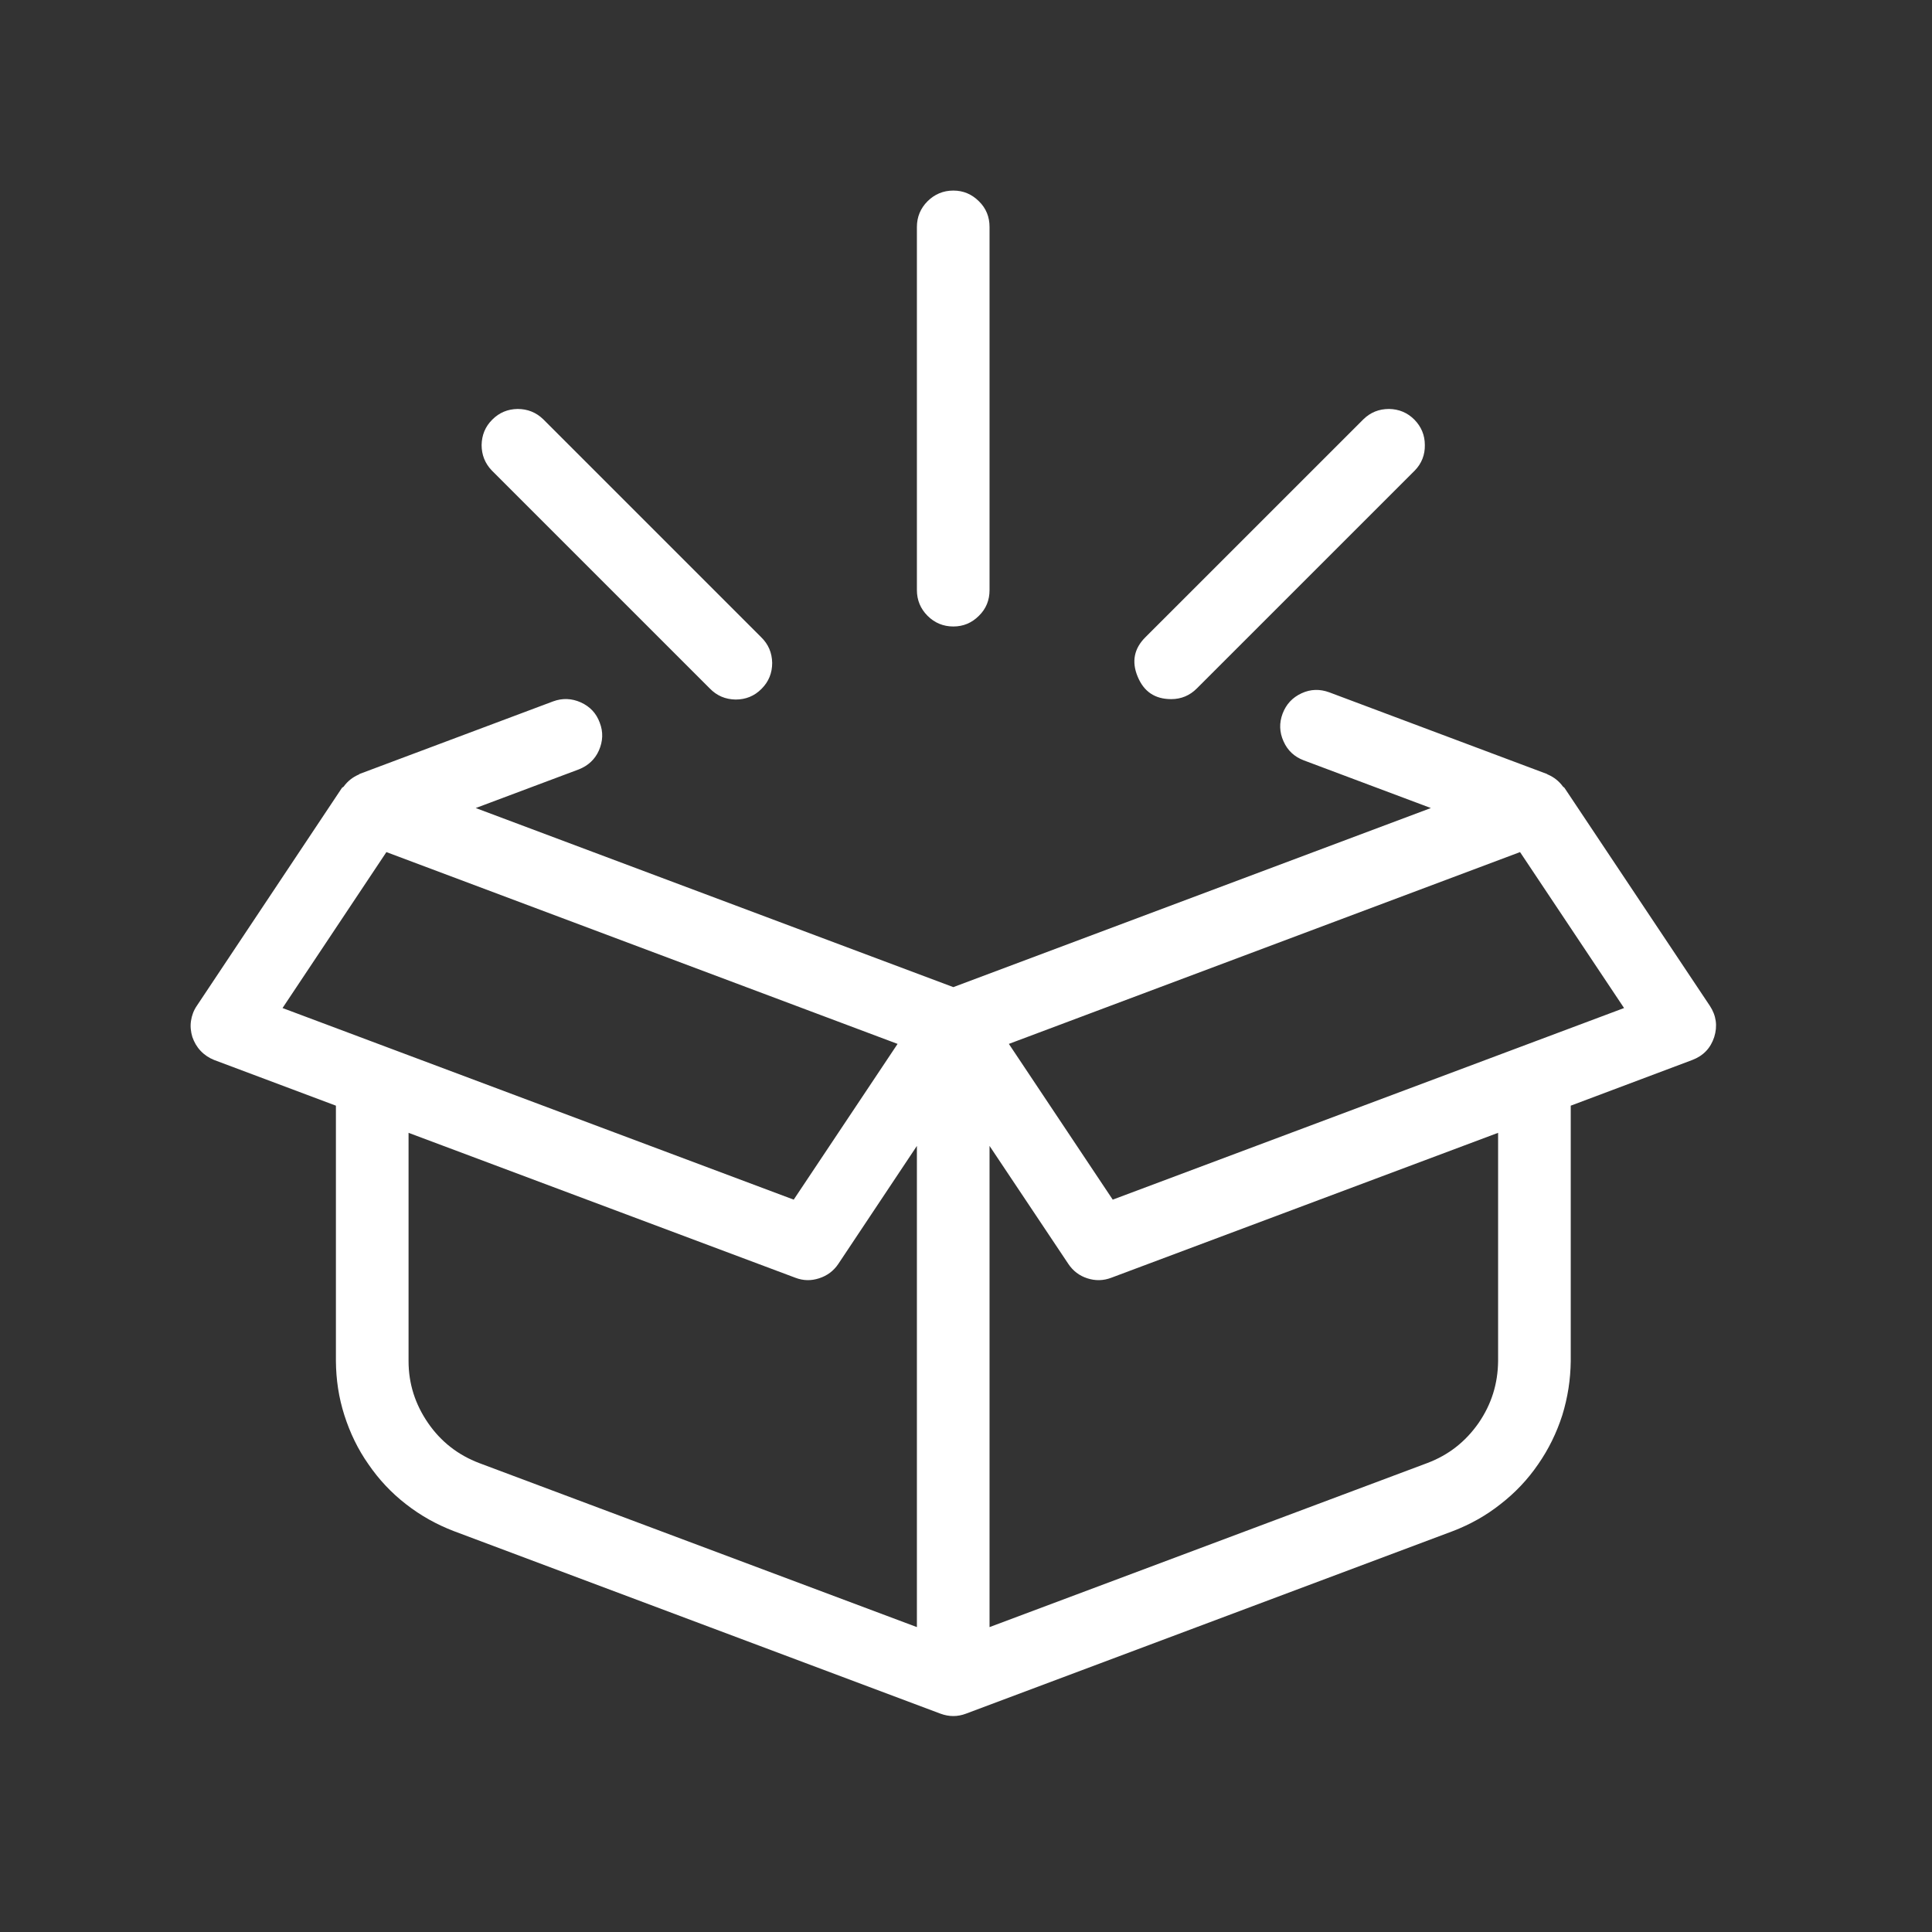 <svg version="1.0" preserveAspectRatio="xMidYMid meet" height="50" viewBox="0 0 37.5 37.5" zoomAndPan="magnify" width="50" xmlns:xlink="http://www.w3.org/1999/xlink" xmlns="http://www.w3.org/2000/svg"><rect x="0" y="0" width="37.5" height="37.5" fill="#333333" stroke="none"/><defs><clipPath id="505ce0de38"><path clip-rule="nonzero" d="M 3.699 3.699 L 33.305 3.699 L 33.305 33.305 L 3.699 33.305 Z M 3.699 3.699"></path></clipPath></defs><g clip-path="url(#505ce0de38)"><path fill-rule="nonzero" fill-opacity="1" d="M 33.273 20.129 C 33.34 19.914 33.312 19.711 33.188 19.523 L 30.367 15.293 C 30.359 15.281 30.344 15.277 30.336 15.266 C 30.262 15.164 30.164 15.086 30.047 15.035 C 30.039 15.035 30.035 15.027 30.027 15.023 L 25.801 13.438 C 25.617 13.371 25.438 13.375 25.262 13.457 C 25.086 13.539 24.965 13.668 24.895 13.852 C 24.828 14.031 24.832 14.211 24.914 14.391 C 24.992 14.566 25.121 14.688 25.305 14.758 L 27.773 15.684 L 18.504 19.16 L 9.234 15.684 L 11.234 14.934 C 11.414 14.863 11.547 14.742 11.625 14.566 C 11.703 14.387 11.711 14.207 11.641 14.027 C 11.574 13.844 11.453 13.715 11.273 13.633 C 11.098 13.555 10.918 13.547 10.738 13.613 L 6.977 15.023 C 6.973 15.027 6.969 15.035 6.961 15.035 C 6.844 15.086 6.746 15.164 6.672 15.266 C 6.664 15.277 6.648 15.281 6.637 15.293 L 3.82 19.523 C 3.758 19.613 3.723 19.711 3.707 19.816 C 3.691 19.922 3.703 20.027 3.734 20.129 C 3.77 20.23 3.82 20.32 3.895 20.398 C 3.969 20.477 4.059 20.535 4.156 20.574 L 6.52 21.461 L 6.52 26.418 C 6.523 26.777 6.574 27.125 6.684 27.469 C 6.793 27.809 6.945 28.129 7.152 28.422 C 7.355 28.719 7.598 28.977 7.879 29.195 C 8.164 29.418 8.473 29.59 8.809 29.719 L 18.254 33.262 C 18.422 33.324 18.586 33.324 18.75 33.262 L 28.199 29.719 C 28.535 29.59 28.844 29.418 29.125 29.195 C 29.406 28.977 29.652 28.719 29.855 28.422 C 30.059 28.129 30.215 27.809 30.324 27.469 C 30.43 27.125 30.484 26.777 30.488 26.418 L 30.488 21.461 L 32.848 20.574 C 33.062 20.492 33.203 20.344 33.273 20.129 Z M 5.484 19.566 L 7.5 16.539 L 17.422 20.262 L 15.406 23.285 Z M 17.797 31.582 L 9.301 28.398 C 8.891 28.242 8.559 27.984 8.309 27.621 C 8.059 27.258 7.93 26.859 7.93 26.418 L 7.93 21.988 L 15.438 24.801 C 15.59 24.859 15.742 24.863 15.898 24.812 C 16.055 24.762 16.18 24.668 16.27 24.535 L 17.797 22.242 Z M 29.078 26.418 C 29.074 26.859 28.949 27.258 28.699 27.621 C 28.445 27.984 28.117 28.242 27.703 28.398 L 19.207 31.582 L 19.207 22.242 L 20.738 24.535 C 20.828 24.668 20.949 24.762 21.105 24.812 C 21.262 24.863 21.418 24.859 21.57 24.801 L 29.078 21.988 Z M 21.598 23.285 L 19.582 20.262 L 29.504 16.539 L 31.523 19.566 Z M 18.504 12.16 C 18.309 12.16 18.141 12.09 18.004 11.953 C 17.867 11.816 17.797 11.648 17.797 11.453 L 17.797 4.406 C 17.797 4.211 17.867 4.043 18.004 3.906 C 18.141 3.77 18.309 3.699 18.504 3.699 C 18.699 3.699 18.863 3.77 19 3.906 C 19.141 4.043 19.207 4.211 19.207 4.406 L 19.207 11.453 C 19.207 11.648 19.141 11.816 19 11.953 C 18.863 12.09 18.699 12.16 18.504 12.16 Z M 13.777 13.363 L 9.547 9.133 C 9.414 8.996 9.348 8.828 9.348 8.637 C 9.352 8.445 9.418 8.281 9.555 8.145 C 9.691 8.008 9.855 7.941 10.047 7.938 C 10.238 7.938 10.406 8.004 10.543 8.137 L 14.773 12.367 C 14.914 12.504 14.984 12.668 14.988 12.867 C 14.988 13.062 14.922 13.23 14.781 13.371 C 14.641 13.512 14.473 13.578 14.277 13.578 C 14.078 13.574 13.914 13.504 13.777 13.363 Z M 22.734 13.57 C 22.418 13.57 22.203 13.426 22.082 13.133 C 21.961 12.844 22.012 12.586 22.234 12.367 L 26.465 8.137 C 26.602 8.004 26.766 7.938 26.961 7.938 C 27.152 7.941 27.316 8.008 27.453 8.145 C 27.586 8.281 27.656 8.445 27.656 8.637 C 27.66 8.828 27.594 8.996 27.461 9.133 L 23.23 13.363 C 23.094 13.5 22.926 13.57 22.734 13.57 Z M 22.734 13.57" fill="#ffffff"></path></g></svg>